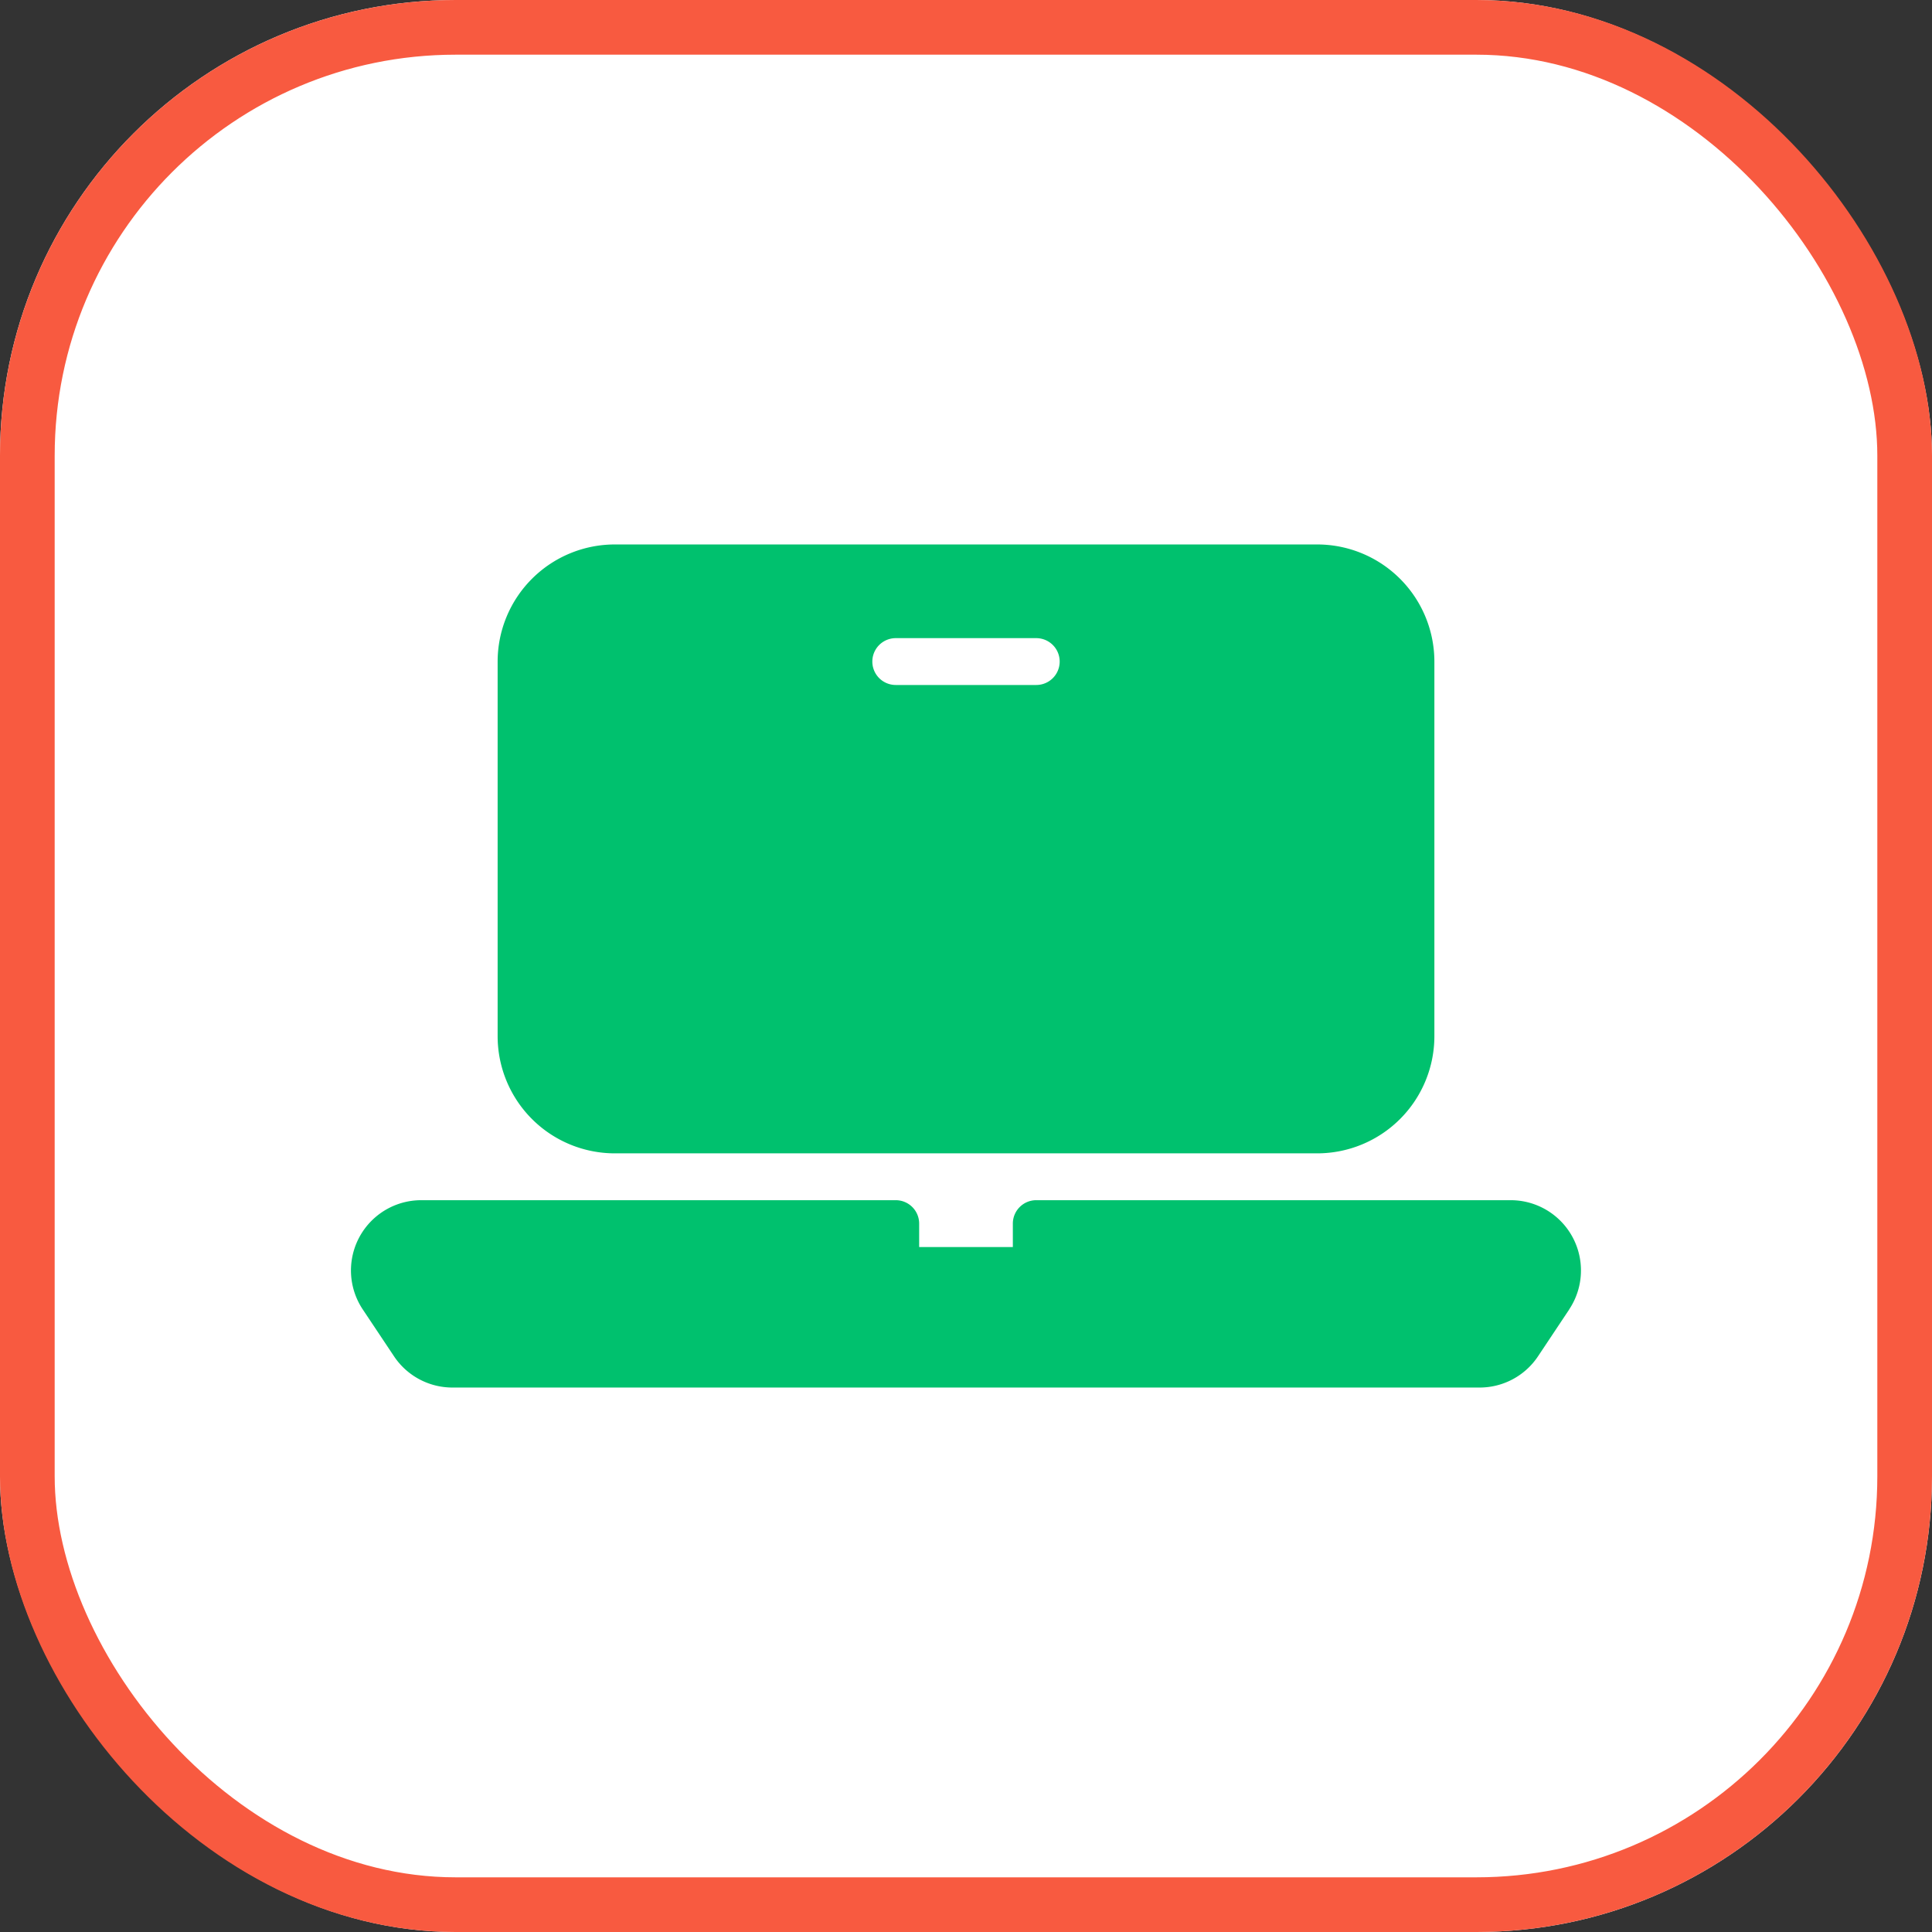 <?xml version="1.0" encoding="utf-8"?>
<svg xmlns="http://www.w3.org/2000/svg" width="106" height="106" viewBox="0 0 106 106">
  <rect x="0" y="0" width="106" height="106" fill="#333333" stroke="none"/>
  <g id="Group_33257" data-name="Group 33257" transform="translate(6201 11843)">
    <g id="Group_33249" data-name="Group 33249">
      <g id="Rectangle_25284" data-name="Rectangle 25284" transform="translate(-6201 -11843)" fill="#fff" stroke="#f85a40" stroke-width="3">
        <rect width="106" height="106" rx="25" stroke="none"/>
        <rect x="1.5" y="1.5" width="103" height="103" rx="23.5" fill="none"/>
      </g>
      <g id="laptop" transform="translate(-6184.614 -11820.128)">
        <path id="Path_13935" data-name="Path 13935" d="M17.341,40.407H55.888a6.431,6.431,0,0,0,6.424-6.424V13.424A6.431,6.431,0,0,0,55.888,7H17.341a6.431,6.431,0,0,0-6.424,6.424V33.983A6.431,6.431,0,0,0,17.341,40.407ZM32.76,12.14h7.709a1.285,1.285,0,1,1,0,2.57H32.76a1.285,1.285,0,1,1,0-2.57ZM69.711,48.97,68,51.539a3.849,3.849,0,0,1-3.207,1.717H8.437A3.849,3.849,0,0,1,5.23,51.539L3.517,48.97a3.855,3.855,0,0,1,3.207-5.993H32.759a1.284,1.284,0,0,1,1.285,1.285v1.285h5.14V44.262a1.284,1.284,0,0,1,1.285-1.285H66.5a3.855,3.855,0,0,1,3.207,5.993Z" transform="translate(0 0)" fill="#00c16e"/>
      </g>
    </g>
  </g>
</svg>